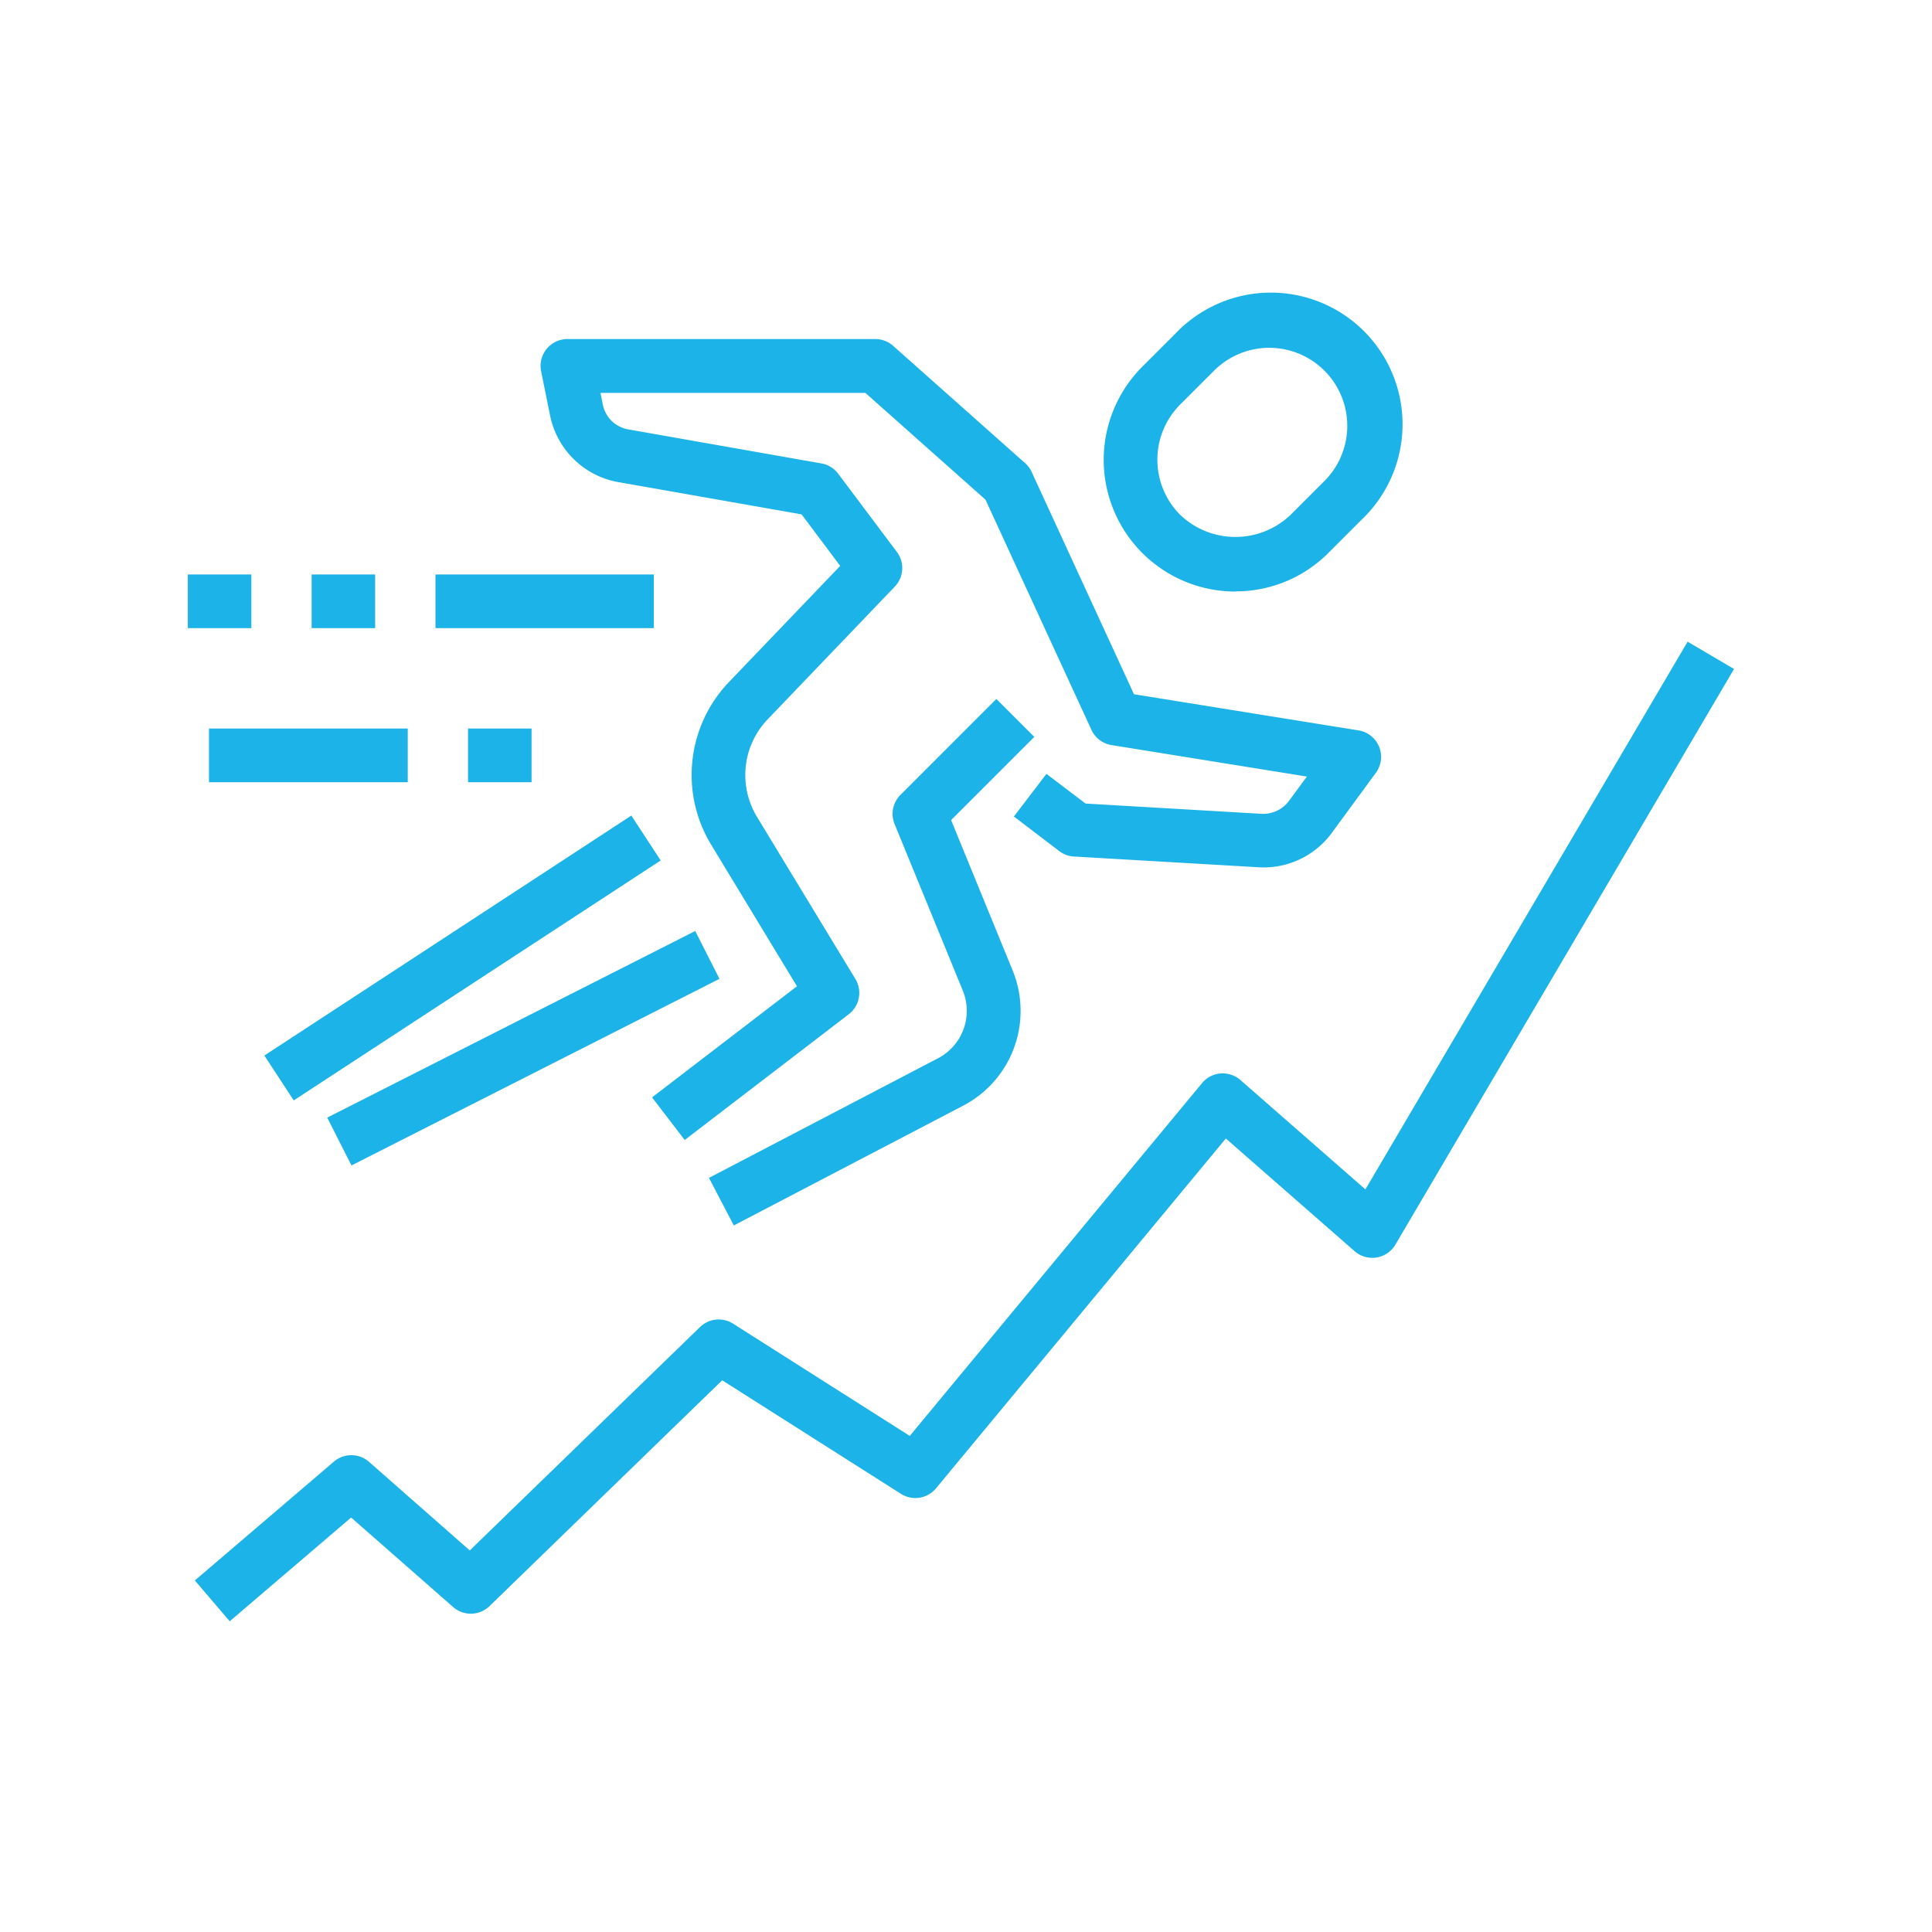 <svg xmlns="http://www.w3.org/2000/svg" width="72" height="72" viewBox="0 0 72 72">
    <defs>
        <style>
            .cls-1{fill:#1cb3e8}
        </style>
    </defs>
    <g id="execution-icon" transform="translate(-647 -2378)">
        <g id="Group_166" transform="translate(644.777 2295.439)">
            <path id="Path_637" d="M48.263 104.6a4.871 4.871 0 0 0 3.47-1.438l1.228-1.228A4.907 4.907 0 1 0 46.021 95l-1.229 1.228a4.908 4.908 0 0 0 3.471 8.378zm-2.057-6.964l1.229-1.228a2.908 2.908 0 1 1 4.112 4.112l-1.228 1.228a2.978 2.978 0 0 1-4.113 0 2.909 2.909 0 0 1 0-4.112z" class="cls-1"/>
            <path id="Path_638" d="M37.179 122l-8.535 4.457.926 1.773 8.535-4.457a3.983 3.983 0 0 0 1.85-5.061l-2.287-5.589 3.1-3.1-1.414-1.414-3.574 3.575a1 1 0 0 0-.219 1.085l2.539 6.2a1.992 1.992 0 0 1-.921 2.531z" class="cls-1"/>
            <path id="Path_639" d="M25.28 100.531l6.816 1.2 1.439 1.919-4.151 4.334a5.008 5.008 0 0 0-.661 6.053l3.2 5.279-5.4 4.141 1.217 1.588 6.115-4.687a1 1 0 0 0 .246-1.312L30.432 113a3.005 3.005 0 0 1 .4-3.632l4.738-4.946a1 1 0 0 0 .077-1.291l-2.186-2.914a1 1 0 0 0-.626-.385l-7.2-1.269a1.169 1.169 0 0 1-.946-.922l-.089-.439h9.872l4.477 3.98 3.948 8.577a1 1 0 0 0 .749.569l7.281 1.173-.67.911a1.2 1.2 0 0 1-1.011.478l-6.568-.383-1.457-1.107-1.213 1.59 1.693 1.291a.991.991 0 0 0 .547.2l6.874.4a3.147 3.147 0 0 0 2.74-1.29l1.637-2.231a1 1 0 0 0-.646-1.579l-8.37-1.348-3.813-8.283a.975.975 0 0 0-.244-.329l-4.918-4.371a1 1 0 0 0-.664-.253H23.369a1 1 0 0 0-.98 1.2l.332 1.638a3.156 3.156 0 0 0 2.559 2.496z" class="cls-1"/>
            <path id="Rectangle_224" d="M0 0H16.34V1.999H0z" class="cls-1" transform="rotate(-33.18 210.616 40.683)"/>
            <path id="Rectangle_225" d="M0 0H15.377V1.999H0z" class="cls-1" transform="rotate(-26.89 266.995 31.952)"/>
            <path id="Rectangle_226" d="M0 0H2.367V2H0z" class="cls-1" transform="translate(9.223 103.97)"/>
            <path id="Rectangle_227" d="M0 0H2.367V2H0z" class="cls-1" transform="translate(13.837 103.97)"/>
            <path id="Rectangle_228" d="M0 0H8.136V2H0z" class="cls-1" transform="translate(18.452 103.97)"/>
            <path id="Rectangle_229" d="M0 0H2.368V2H0z" class="cls-1" transform="translate(19.665 109.712)"/>
            <path id="Rectangle_230" d="M0 0H7.407V2H0z" class="cls-1" transform="translate(10.012 109.712)"/>
            <path id="Path_640" d="M65.115 106.475l-12.007 20.411-4.659-4.076a1.02 1.02 0 0 0-.739-.245 1.006 1.006 0 0 0-.69.36l-10.893 13.148-6.584-4.183a1 1 0 0 0-1.232.126l-8.581 8.325-3.753-3.3a1 1 0 0 0-1.31-.01l-5.183 4.429 1.3 1.521 4.525-3.866 3.8 3.335a1 1 0 0 0 1.356-.033L29.137 134l6.662 4.232a1 1 0 0 0 1.307-.206l10.8-13.036 4.8 4.2a1 1 0 0 0 1.52-.246l12.619-21.452z" class="cls-1"/>
        </g>
        <path id="Rectangle_231" fill="none" d="M0 0H72V72H0z" transform="translate(647 2378)"/>
    </g>
</svg>

